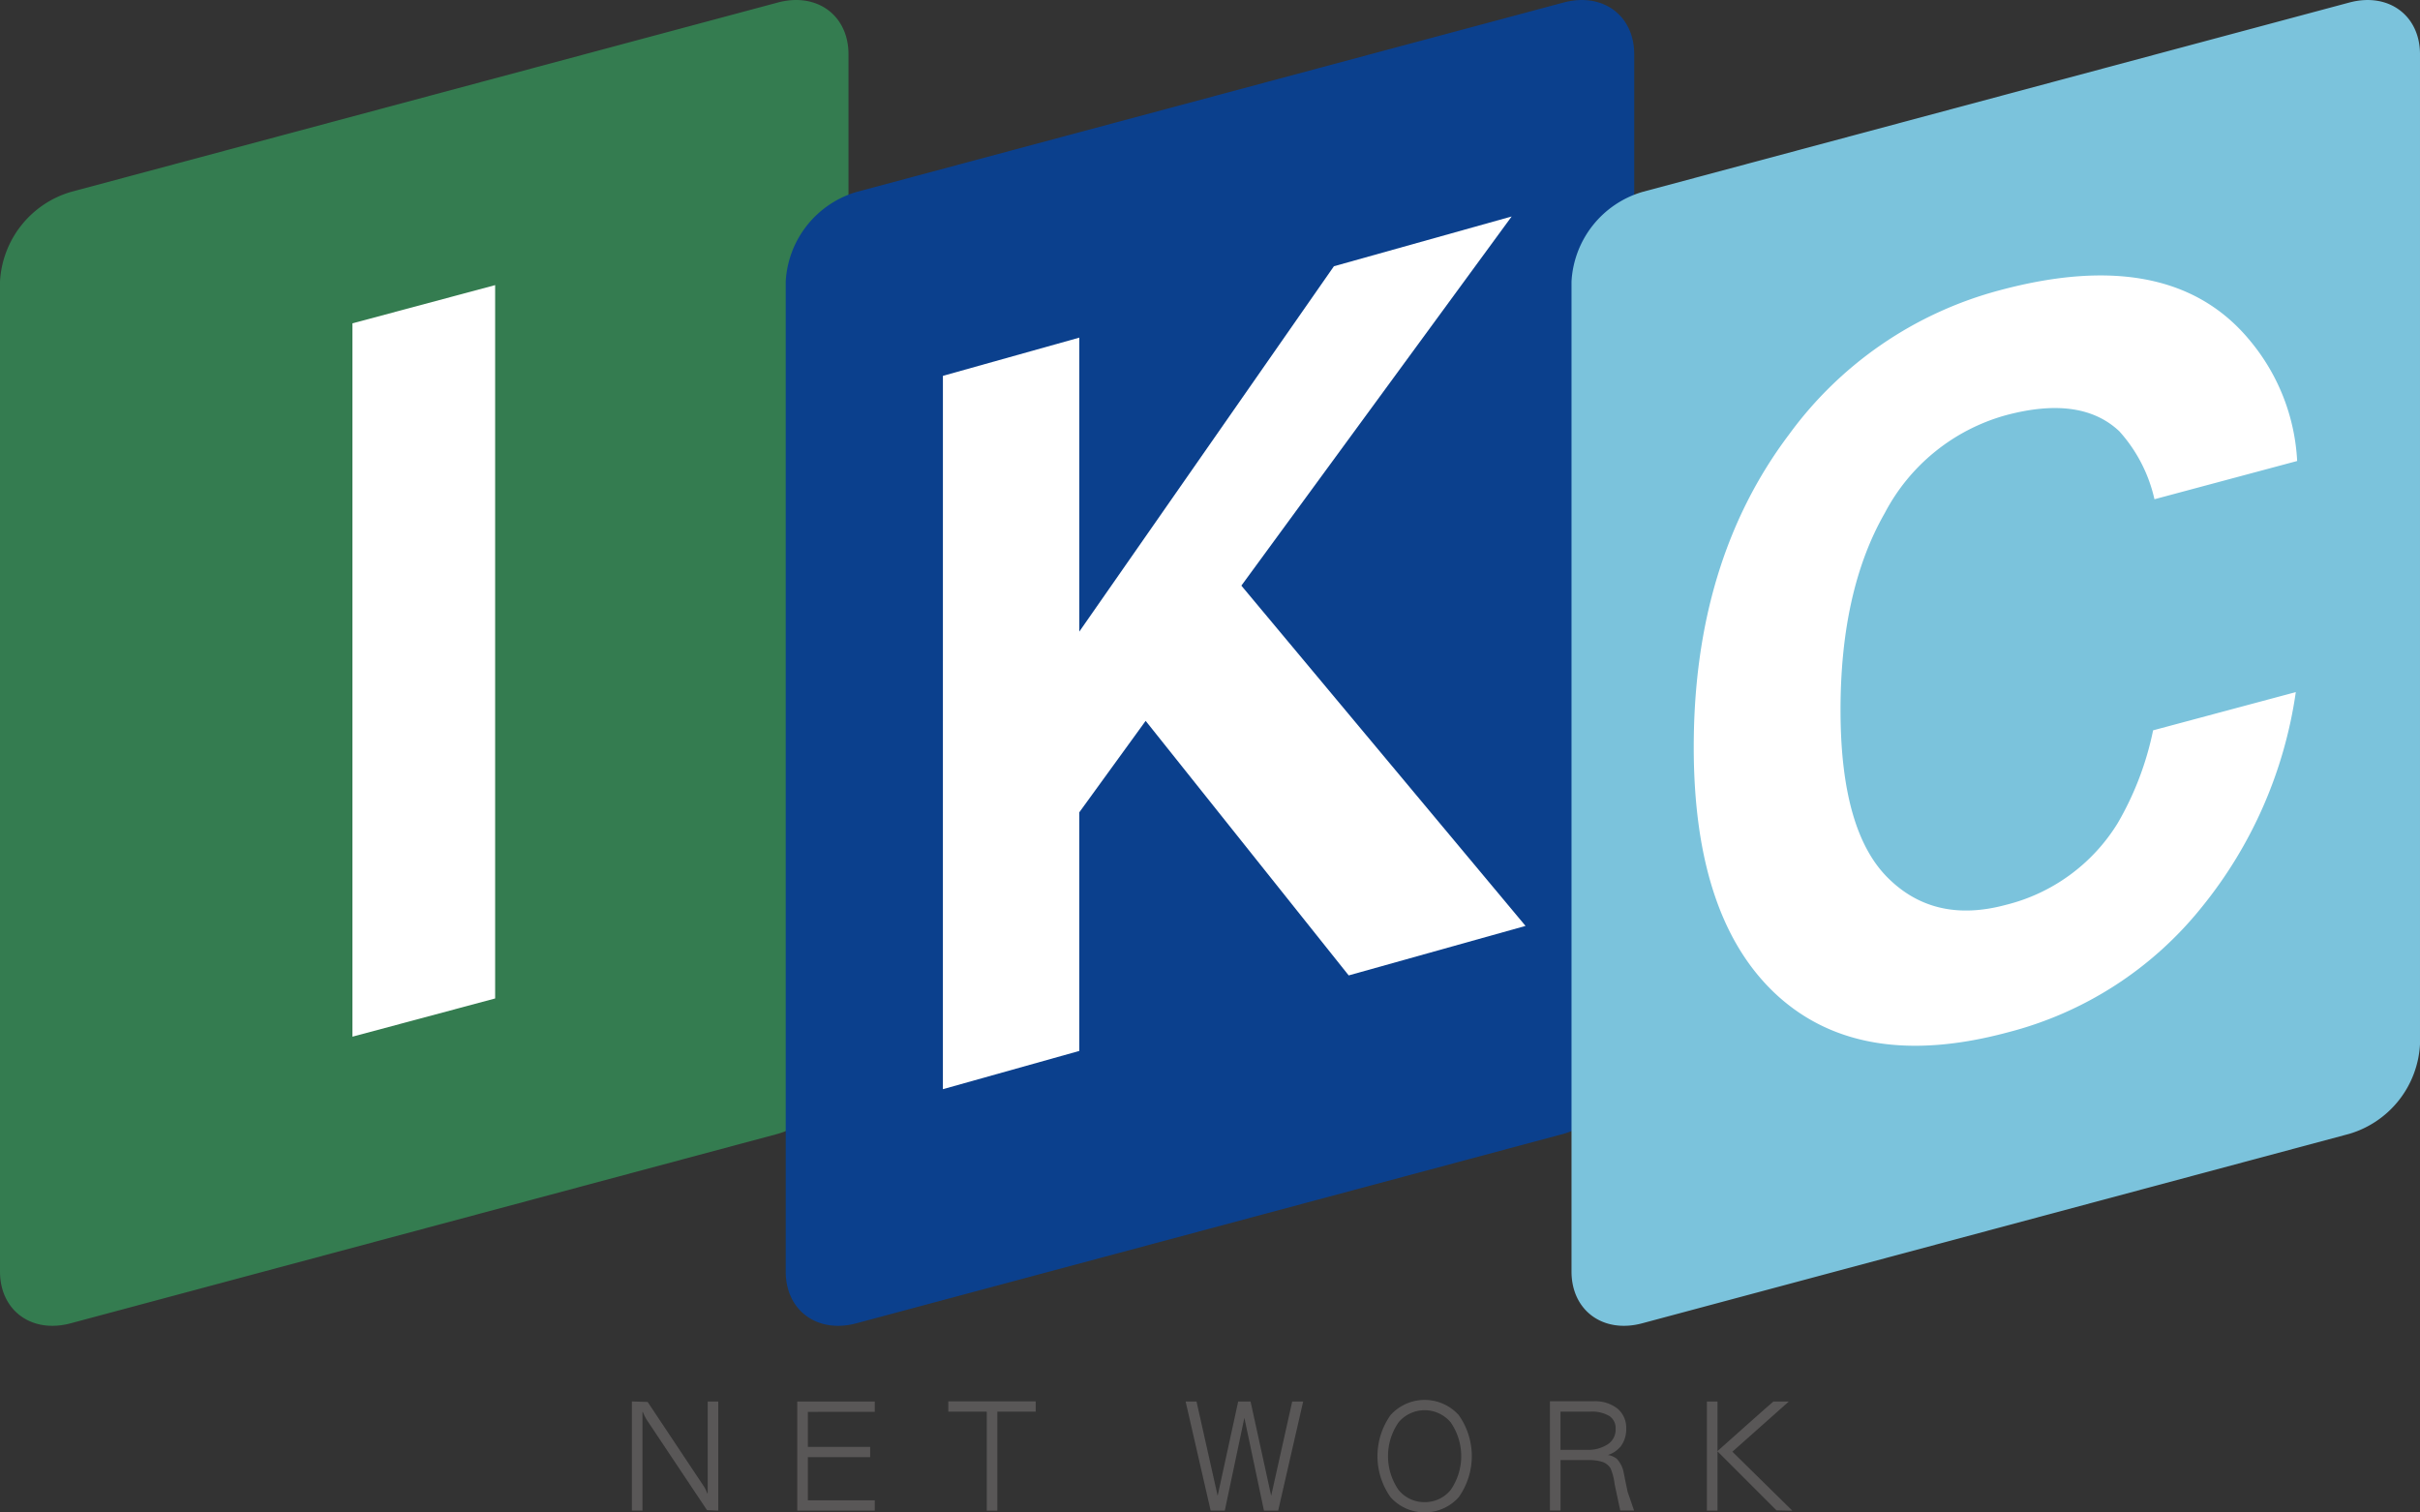 <svg xmlns="http://www.w3.org/2000/svg" width="195.576" height="122.232" viewBox="0 0 195.576 122.232">
  <rect x="0" y="0" width="195.576" height="122.232" fill="#333333" stroke="none"/>
  <g id="logo-ikc" transform="translate(-120.652 -73.473)">
    <path id="パス_48488" data-name="パス 48488" d="M189.225,157.862a7.993,7.993,0,0,1-5.714,7.245l-57.145,15.311c-3.157.847-5.714-1.027-5.714-4.183v-80a8,8,0,0,1,5.714-7.247l57.145-15.311c3.156-.845,5.714,1.028,5.714,4.183Z" fill="#347c50"/>
    <g id="グループ_12453" data-name="グループ 12453" transform="translate(149.135 96.515)">
      <path id="パス_48489" data-name="パス 48489" d="M170.164,161.848l-11.533,3.089V107.286l11.533-3.089Z" transform="translate(-158.631 -104.197)" fill="#fff"/>
    </g>
    <g id="グループ_12454" data-name="グループ 12454" transform="translate(171.721 186.609)">
      <path id="パス_48490" data-name="パス 48490" d="M195.848,224.5h-.771v7.429h-.033l0-.007a3.864,3.864,0,0,0-.246-.514l-4.573-6.871-1.189-.038h-.086v8.82h.856v-7.975h.033l0,.005a4.491,4.491,0,0,0,.268.563c0,.007,4.915,7.369,4.915,7.369l.827.038h.083V224.5Z" transform="translate(-188.953 -224.371)" fill="#595757"/>
      <path id="パス_48491" data-name="パス 48491" d="M213.034,225.336V224.5H206.77v8.82h6.264v-.834h-5.407V229h5.035v-.833h-5.035v-2.827Z" transform="translate(-193.408 -224.371)" fill="#595757"/>
      <path id="パス_48492" data-name="パス 48492" d="M230.03,224.485h-6.981v.833h3.107v8h.856v-8h3.1v-.833Z" transform="translate(-197.478 -224.367)" fill="#595757"/>
      <path id="パス_48493" data-name="パス 48493" d="M258.012,224.5h-.778s-1.551,6.946-1.7,7.62c-.148-.674-1.666-7.62-1.666-7.62h-1s-1.513,6.946-1.66,7.62c-.151-.674-1.708-7.62-1.708-7.62h-.881l2.024,8.82h1.142s1.435-6.794,1.583-7.5c.149.7,1.583,7.5,1.583,7.5H256.1l2.02-8.82Z" transform="translate(-203.871 -224.371)" fill="#595757"/>
      <path id="パス_48494" data-name="パス 48494" d="M275.856,225.548a3.711,3.711,0,0,0-5.5,0,5.729,5.729,0,0,0,0,6.648,3.7,3.7,0,0,0,5.5,0,5.736,5.736,0,0,0,0-6.648Zm-2.752,7.041a2.666,2.666,0,0,1-2.11-.991,4.8,4.8,0,0,1,0-5.452,2.751,2.751,0,0,1,4.219,0,4.8,4.8,0,0,1,0,5.452A2.668,2.668,0,0,1,273.1,232.589Z" transform="translate(-209.04 -224.327)" fill="#595757"/>
      <path id="パス_48495" data-name="パス 48495" d="M294.153,231.785l-.218-1.054-.041-.221-.043-.2a2.232,2.232,0,0,0-.564-1.176,1.522,1.522,0,0,0-.722-.313,2.223,2.223,0,0,0,1.06-.73,2.339,2.339,0,0,0,.418-1.419,2.015,2.015,0,0,0-.694-1.593,2.91,2.91,0,0,0-1.951-.6h-3.52v8.829h.854v-4.077h2.277a3.513,3.513,0,0,1,1.142.157,1.292,1.292,0,0,1,.627.509,4.692,4.692,0,0,1,.329,1.285l.456,2.131.065-.005h1.05Zm-5.421-6.467h2.39a2.747,2.747,0,0,1,1.576.361,1.179,1.179,0,0,1,.489,1.029,1.408,1.408,0,0,1-.641,1.25,2.877,2.877,0,0,1-1.645.446h-2.169Z" transform="translate(-213.687 -224.367)" fill="#595757"/>
      <path id="パス_48496" data-name="パス 48496" d="M306.851,228.558c.131-.115,4.564-4.056,4.564-4.056h-1.249c-.055.022-4.464,3.958-4.464,3.958l-.054.049V224.5h-.855v8.82h.855V228.53l4.768,4.768,1.075.025h.205Z" transform="translate(-217.916 -224.371)" fill="#595757"/>
    </g>
    <path id="パス_48497" data-name="パス 48497" d="M274.1,157.862a7.992,7.992,0,0,1-5.714,7.245l-57.145,15.311c-3.157.847-5.714-1.027-5.714-4.183v-80a8,8,0,0,1,5.714-7.246l57.145-15.311c3.157-.845,5.714,1.028,5.714,4.183Z" transform="translate(-21.376 0)" fill="#0b408d"/>
    <g id="グループ_12455" data-name="グループ 12455" transform="translate(196.855 90.965)">
      <path id="パス_48498" data-name="パス 48498" d="M222.47,109.68l11.022-3.089v23.76l20.577-29.528L268.434,96.8l-21.844,29.835,22.965,27.5-14.291,4-16.409-20.572-5.364,7.394v19.282l-11.022,3.091Z" transform="translate(-222.47 -96.797)" fill="#fff"/>
    </g>
    <path id="パス_48499" data-name="パス 48499" d="M358.979,157.862a7.992,7.992,0,0,1-5.714,7.245l-57.144,15.311c-3.156.847-5.714-1.027-5.714-4.183v-80a8,8,0,0,1,5.714-7.246l57.144-15.311c3.157-.845,5.714,1.028,5.714,4.183Z" transform="translate(-42.751 0)" fill="#7bc3dc"/>
    <g id="グループ_12456" data-name="グループ 12456" transform="translate(257.535 95.734)">
      <path id="パス_48500" data-name="パス 48500" d="M311.279,116.01a30.866,30.866,0,0,1,17.037-11.66q13.835-3.709,20.234,4.093a16.507,16.507,0,0,1,3.795,9.708l-11.533,3.09a12.189,12.189,0,0,0-2.839-5.493q-3.1-2.924-9.182-1.293a15.808,15.808,0,0,0-9.774,7.906q-3.577,6.248-3.575,15.926t3.763,13.488q3.763,3.809,9.566,2.256a14.769,14.769,0,0,0,9.068-6.607,24.772,24.772,0,0,0,2.864-7.507l11.533-3.089a35.57,35.57,0,0,1-7.607,17.388,29.464,29.464,0,0,1-15.681,10.113q-11.829,3.172-18.6-2.968-6.77-6.177-6.769-20.093Q303.58,126.221,311.279,116.01Z" transform="translate(-303.58 -103.155)" fill="#fff"/>
    </g>
  </g>
</svg>

